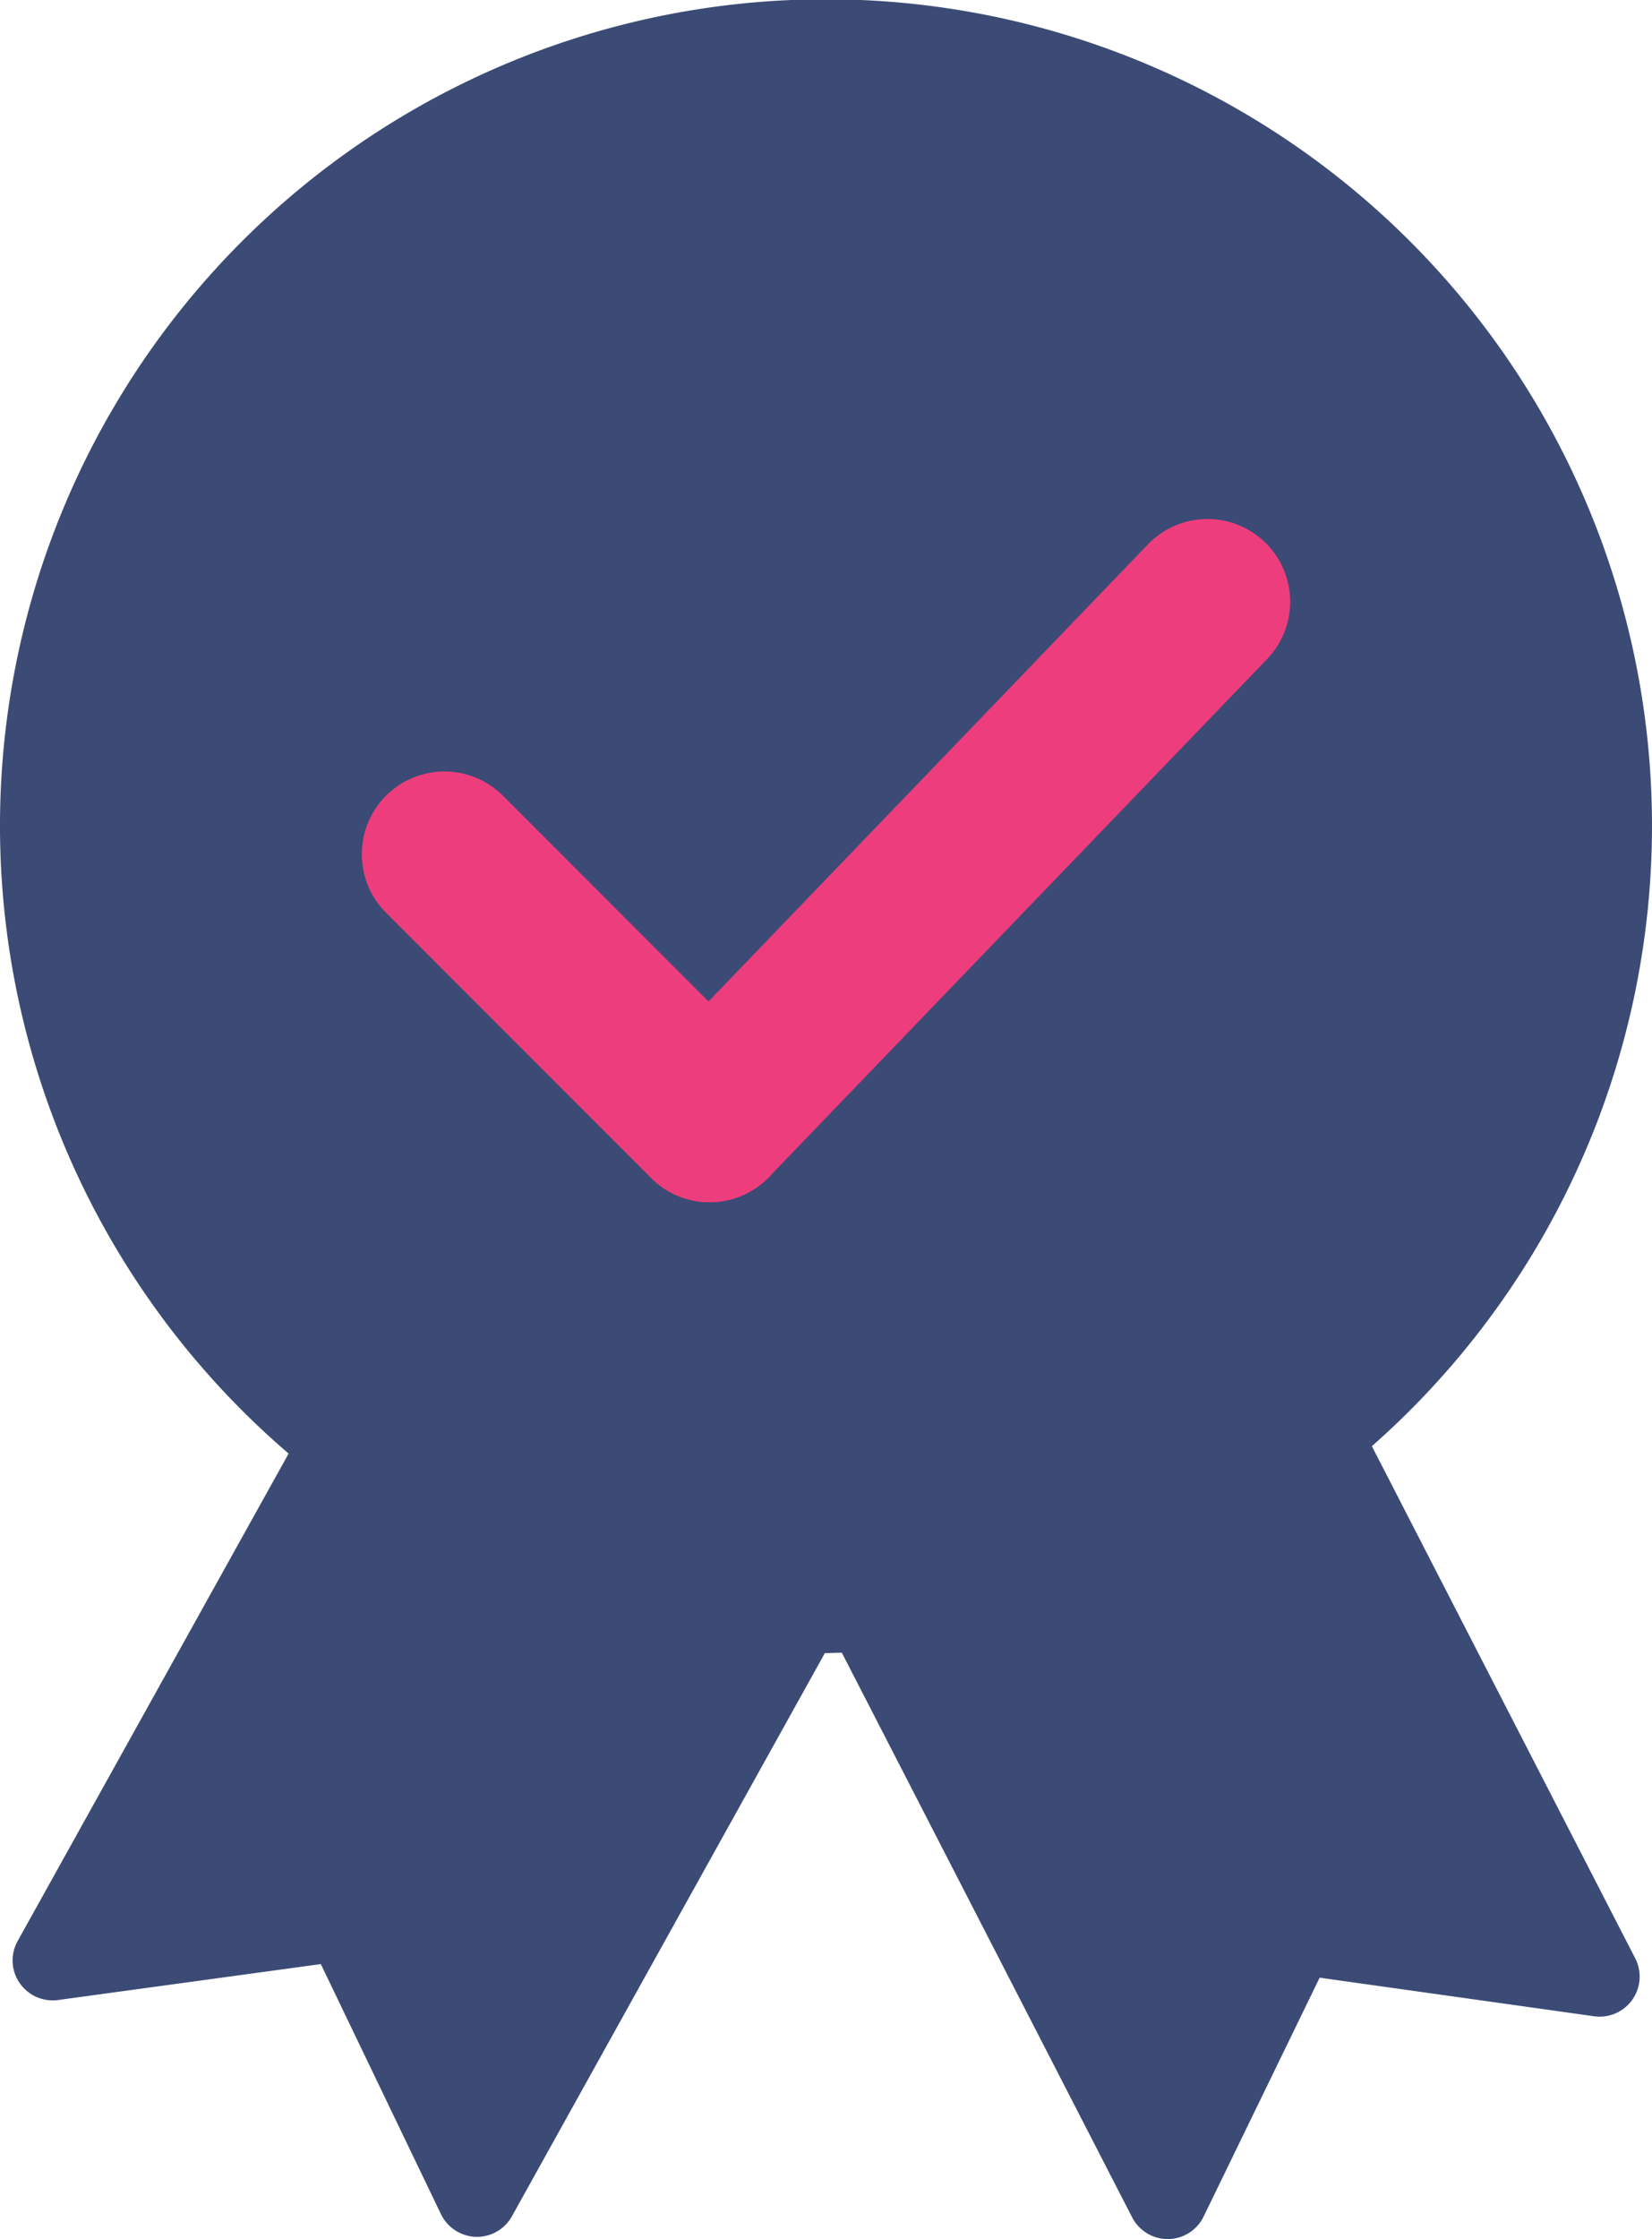 <svg id="Group_9042" data-name="Group 9042" xmlns="http://www.w3.org/2000/svg" width="49.968" height="67.68" viewBox="0 0 49.968 67.68">
  <path id="Path_12575" data-name="Path 12575" d="M1428.651,55.756a24.984,24.984,0,1,0-32.761.22l-8.195,14.733a1.2,1.2,0,0,0,.057,1.267,1.213,1.213,0,0,0,1.16.518l7.952-1.087,3.633,7.558a1.222,1.222,0,0,0,1.053.687h.034a1.212,1.212,0,0,0,1.059-.62l9.467-17.026h.034c.158,0,.315-.011.479-.011l8.78,17.065a1.212,1.212,0,0,0,1.076.659h.011a1.21,1.21,0,0,0,1.076-.681l3.509-7.22,8.3,1.166a1.21,1.21,0,0,0,1.245-1.752l-7.964-15.477ZM1405.9,60.319l-6.357-3.02C1401.178,59.839,1405.137,61.4,1405.9,60.319Z" transform="translate(-1387.16 -12.04)" fill="#3b4b75"/>
  <g id="Group_9042-2" data-name="Group 9042" transform="translate(13.444 15.51)">
    <path id="Line_586" data-name="Line 586" d="M8.019,10.519a2.492,2.492,0,0,1-1.768-.732L-1.768,1.768a2.5,2.5,0,0,1,0-3.536,2.5,2.5,0,0,1,3.536,0L9.787,6.251a2.5,2.5,0,0,1-1.768,4.268Z" transform="translate(0 10.31)" fill="#ee3d7d"/>
    <path id="Line_587" data-name="Line 587" d="M0,18.152a2.492,2.492,0,0,1-1.733-.7A2.5,2.5,0,0,1-1.8,13.919L13.258-1.733A2.5,2.5,0,0,1,16.793-1.8a2.5,2.5,0,0,1,.068,3.535L1.8,17.386A2.493,2.493,0,0,1,0,18.152Z" transform="translate(8.02 2.677)" fill="#ee3d7d"/>
  </g>
</svg>
